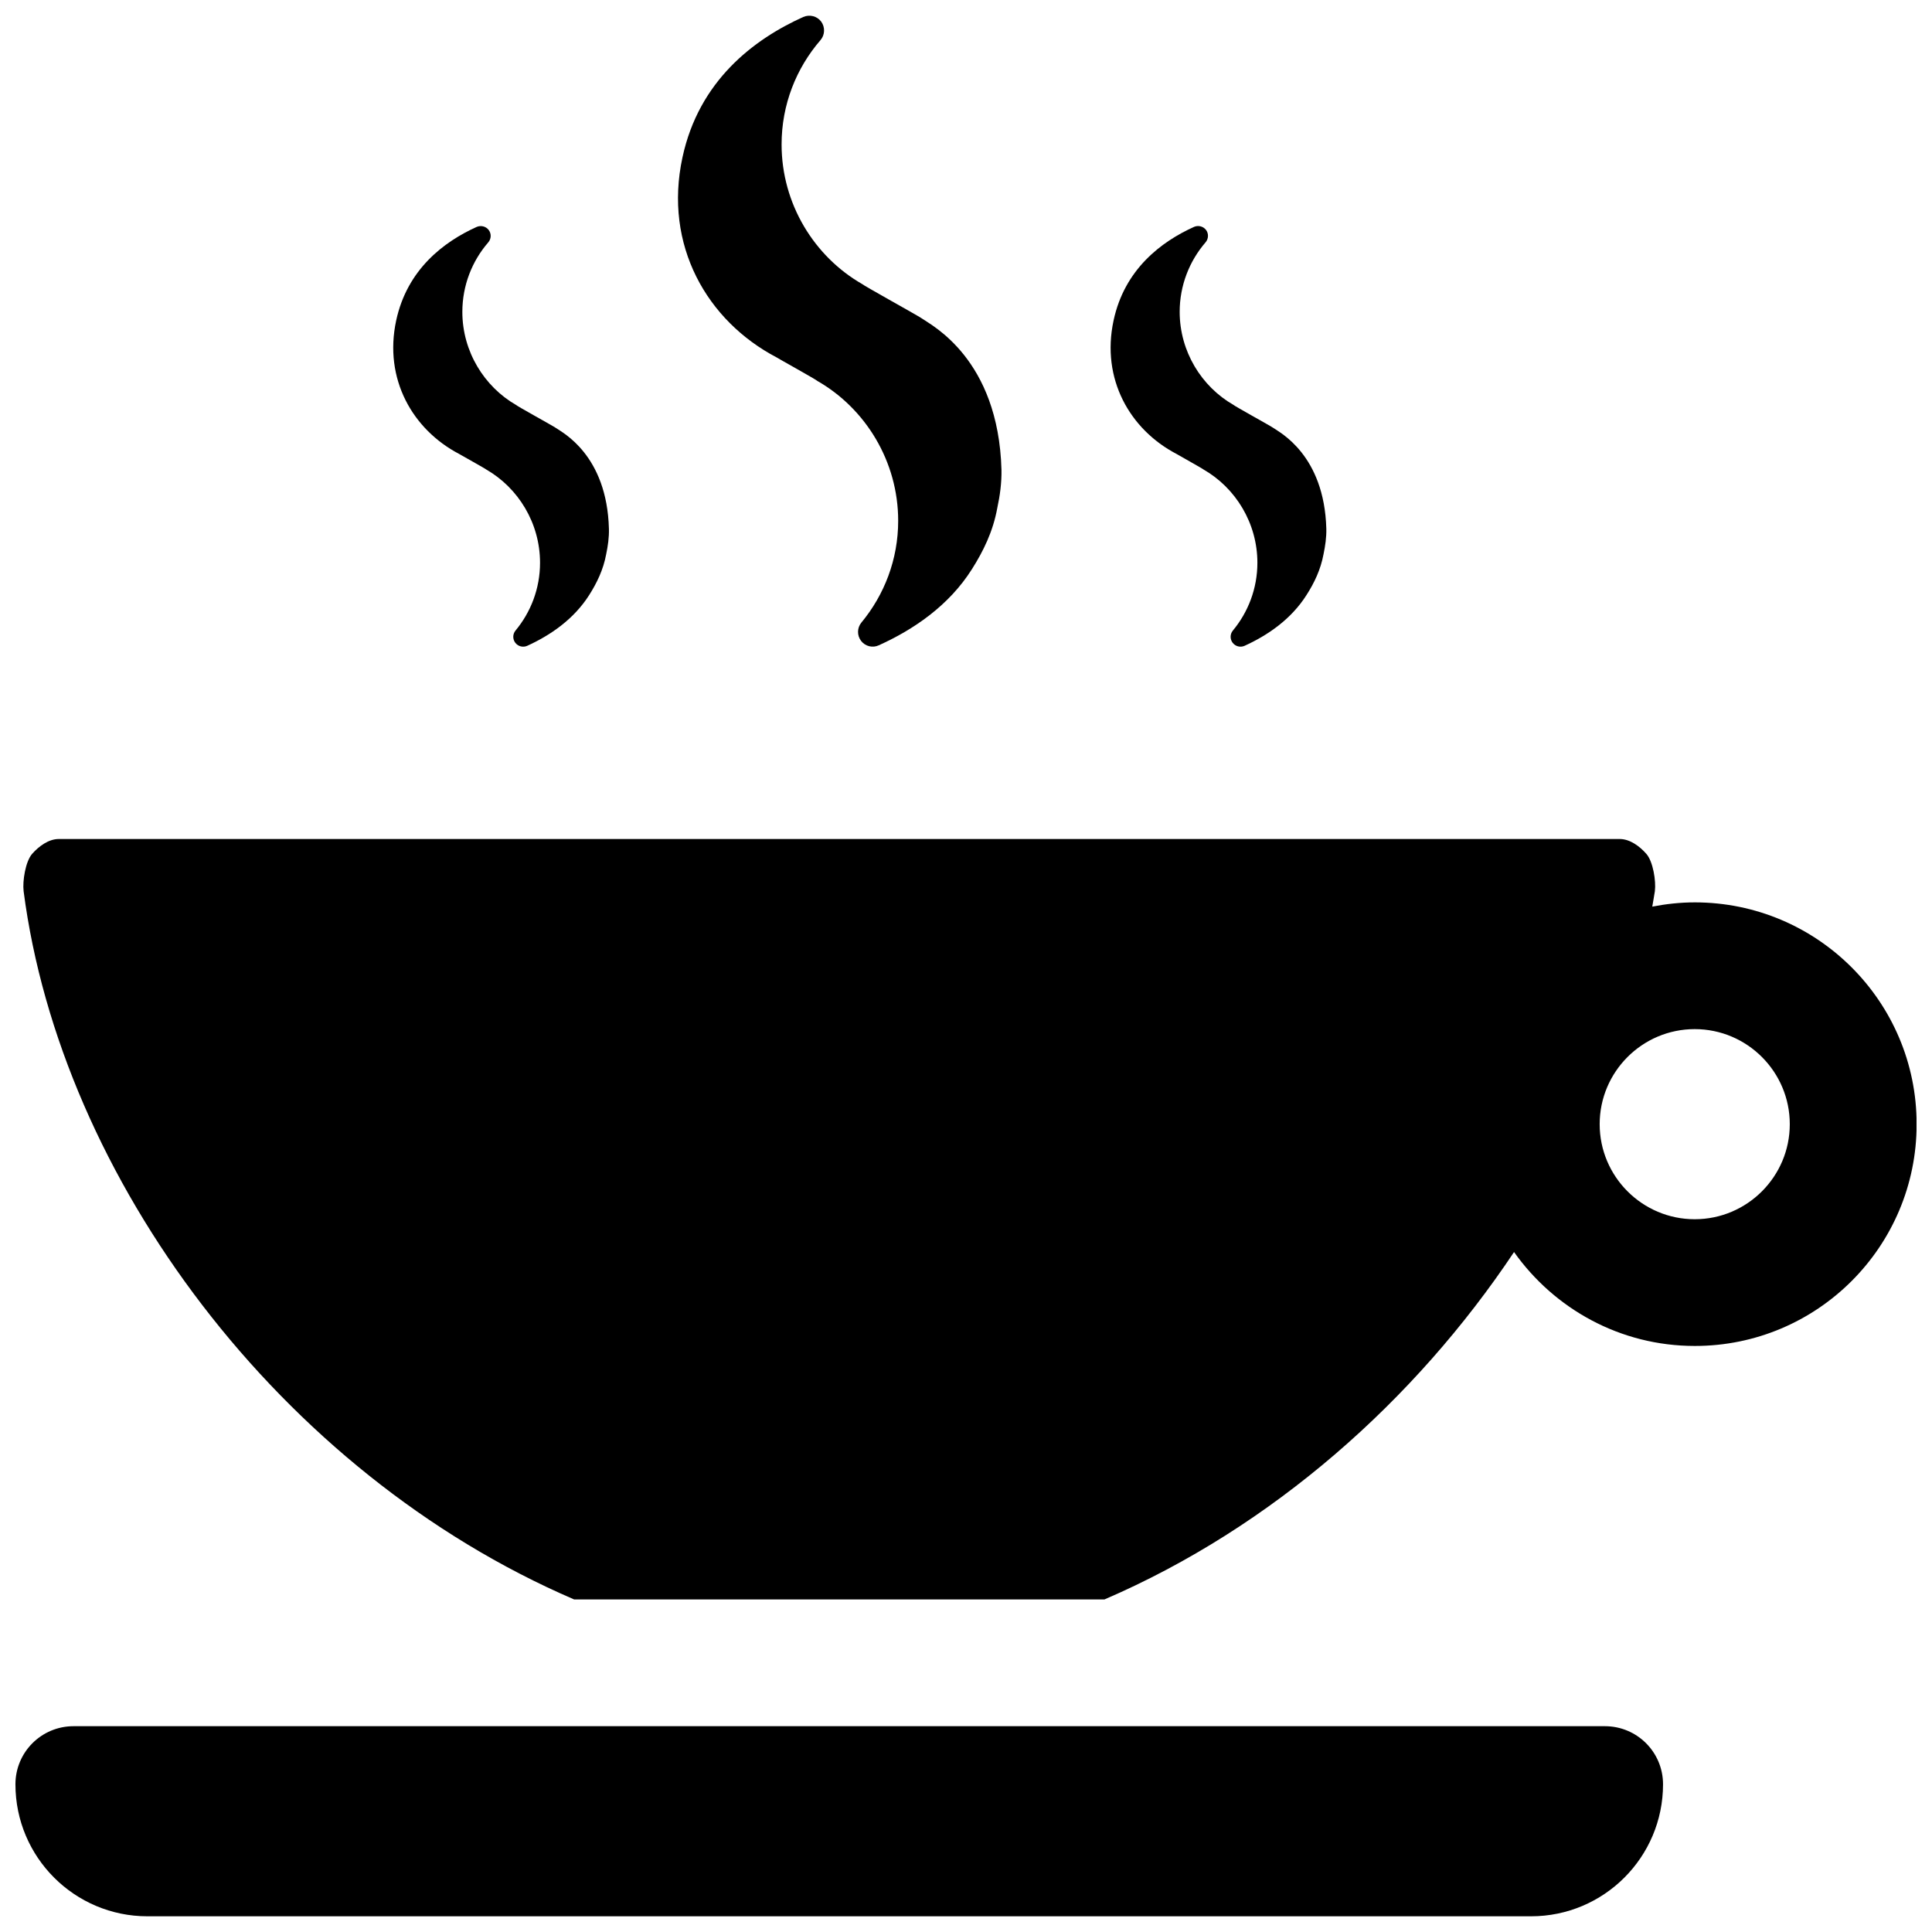 <?xml version="1.0" encoding="UTF-8"?>
<!-- The Best Svg Icon site in the world: iconSvg.co, Visit us! https://iconsvg.co -->
<svg width="800px" height="800px" version="1.1" viewBox="144 144 512 512" xmlns="http://www.w3.org/2000/svg">
 <defs>
  <clipPath id="c">
   <path d="m148.09 601h436.91v50.902h-436.91z"/>
  </clipPath>
  <clipPath id="b">
   <path d="m323 148.09h87v167.91h-87z"/>
  </clipPath>
  <clipPath id="a">
   <path d="m150 366h501.9v202h-501.9z"/>
  </clipPath>
 </defs>
 <g clip-path="url(#c)">
  <path d="m569.33 601.46h-405.84c-8.512 0-15.398 6.883-15.398 15.398 0 19.312 15.668 34.98 34.98 34.98h366.67c19.312 0 34.98-15.668 34.98-34.98 0.004-8.516-6.883-15.398-15.398-15.398z"/>
 </g>
 <g clip-path="url(#b)">
  <path d="m349.8 238.71c-0.035 0.035 10.781 6.047 10.848 6.266 12.711 7.289 21.379 21.293 21.379 37.031 0 10.262-3.68 19.648-9.742 26.969-1.16 1.41-1.191 3.41-0.102 4.852 1.109 1.461 3.074 1.949 4.719 1.176 9.07-4.098 18.523-10.43 24.668-20.168 3.008-4.754 5.594-9.977 6.719-16.207 0.707-3.293 1.176-6.668 1.109-10.145-0.805-29.422-18.656-38.34-20.957-40.004-0.453-0.336-0.973-0.586-1.496-0.906-0.504-0.352-14.34-8.043-14.426-8.277-12.707-7.269-21.391-21.258-21.391-37.027 0-10.562 3.894-20.219 10.312-27.641 1.191-1.395 1.258-3.426 0.184-4.902-1.09-1.461-3.074-1.965-4.754-1.227-13.133 5.91-27.641 16.91-32.008 37.199-5.055 23.32 6.531 43.355 24.938 53.012z"/>
 </g>
 <path d="m265.62 264.27c-0.02 0.016 7.203 4.027 7.254 4.164 8.465 4.871 14.242 14.191 14.242 24.703 0 6.836-2.453 13.098-6.5 17.969-0.773 0.941-0.789 2.285-0.051 3.242 0.738 0.957 2.031 1.293 3.141 0.805 6.062-2.754 12.324-6.984 16.441-13.469 2-3.156 3.727-6.648 4.5-10.816 0.453-2.184 0.789-4.434 0.723-6.75-0.52-19.598-12.426-25.543-13.973-26.652-0.305-0.234-0.656-0.402-0.992-0.602-0.352-0.25-9.574-5.356-9.605-5.523-8.465-4.852-14.273-14.191-14.273-24.688 0-7.019 2.586-13.484 6.867-18.422 0.809-0.941 0.855-2.305 0.117-3.277-0.738-0.973-2.047-1.293-3.172-0.824-8.75 3.949-18.426 11.27-21.348 24.805-3.34 15.551 4.387 28.902 16.629 35.336z"/>
 <path d="m455.74 264.27c-0.016 0.016 7.172 4.031 7.223 4.164 8.48 4.871 14.258 14.191 14.258 24.703 0 6.836-2.453 13.098-6.5 17.969-0.773 0.941-0.789 2.285-0.051 3.242 0.738 0.957 2.031 1.293 3.141 0.805 6.062-2.754 12.328-6.984 16.441-13.484 2.016-3.156 3.727-6.648 4.5-10.816 0.453-2.184 0.789-4.434 0.738-6.75-0.539-19.598-12.445-25.543-13.973-26.652-0.32-0.234-0.656-0.387-0.992-0.605-0.352-0.25-9.574-5.356-9.605-5.523-8.496-4.852-14.293-14.191-14.293-24.688 0-7.019 2.602-13.484 6.867-18.422 0.789-0.941 0.855-2.301 0.117-3.273s-2.047-1.293-3.156-0.824c-8.75 3.945-18.438 11.27-21.344 24.805-3.356 15.566 4.367 28.918 16.629 35.352z"/>
 <g clip-path="url(#a)">
  <path d="m593.12 383.14c-3.848 0-7.609 0.418-11.25 1.125 0.203-1.359 0.504-2.738 0.688-4.098 0.336-2.672-0.469-7.859-2.266-9.891-1.762-2.016-4.348-3.93-7.055-3.93h-413.66c-2.703 0-5.273 1.914-7.055 3.93-1.781 2.031-2.586 7.223-2.266 9.891 9.84 75.906 67.848 154.12 145.89 187.7h140.55c44.418-19.129 82.289-52.715 108.54-92.062 10.664 15.031 28.098 24.887 47.914 24.887 32.461 0 58.777-26.316 58.777-58.777-0.004-32.461-26.34-58.777-58.801-58.777zm0 83.969c-13.887 0-25.191-11.301-25.191-25.191 0-13.887 11.301-25.191 25.191-25.191 13.887 0 25.191 11.301 25.191 25.191 0 13.891-11.301 25.191-25.191 25.191z"/>
 </g>
</svg>